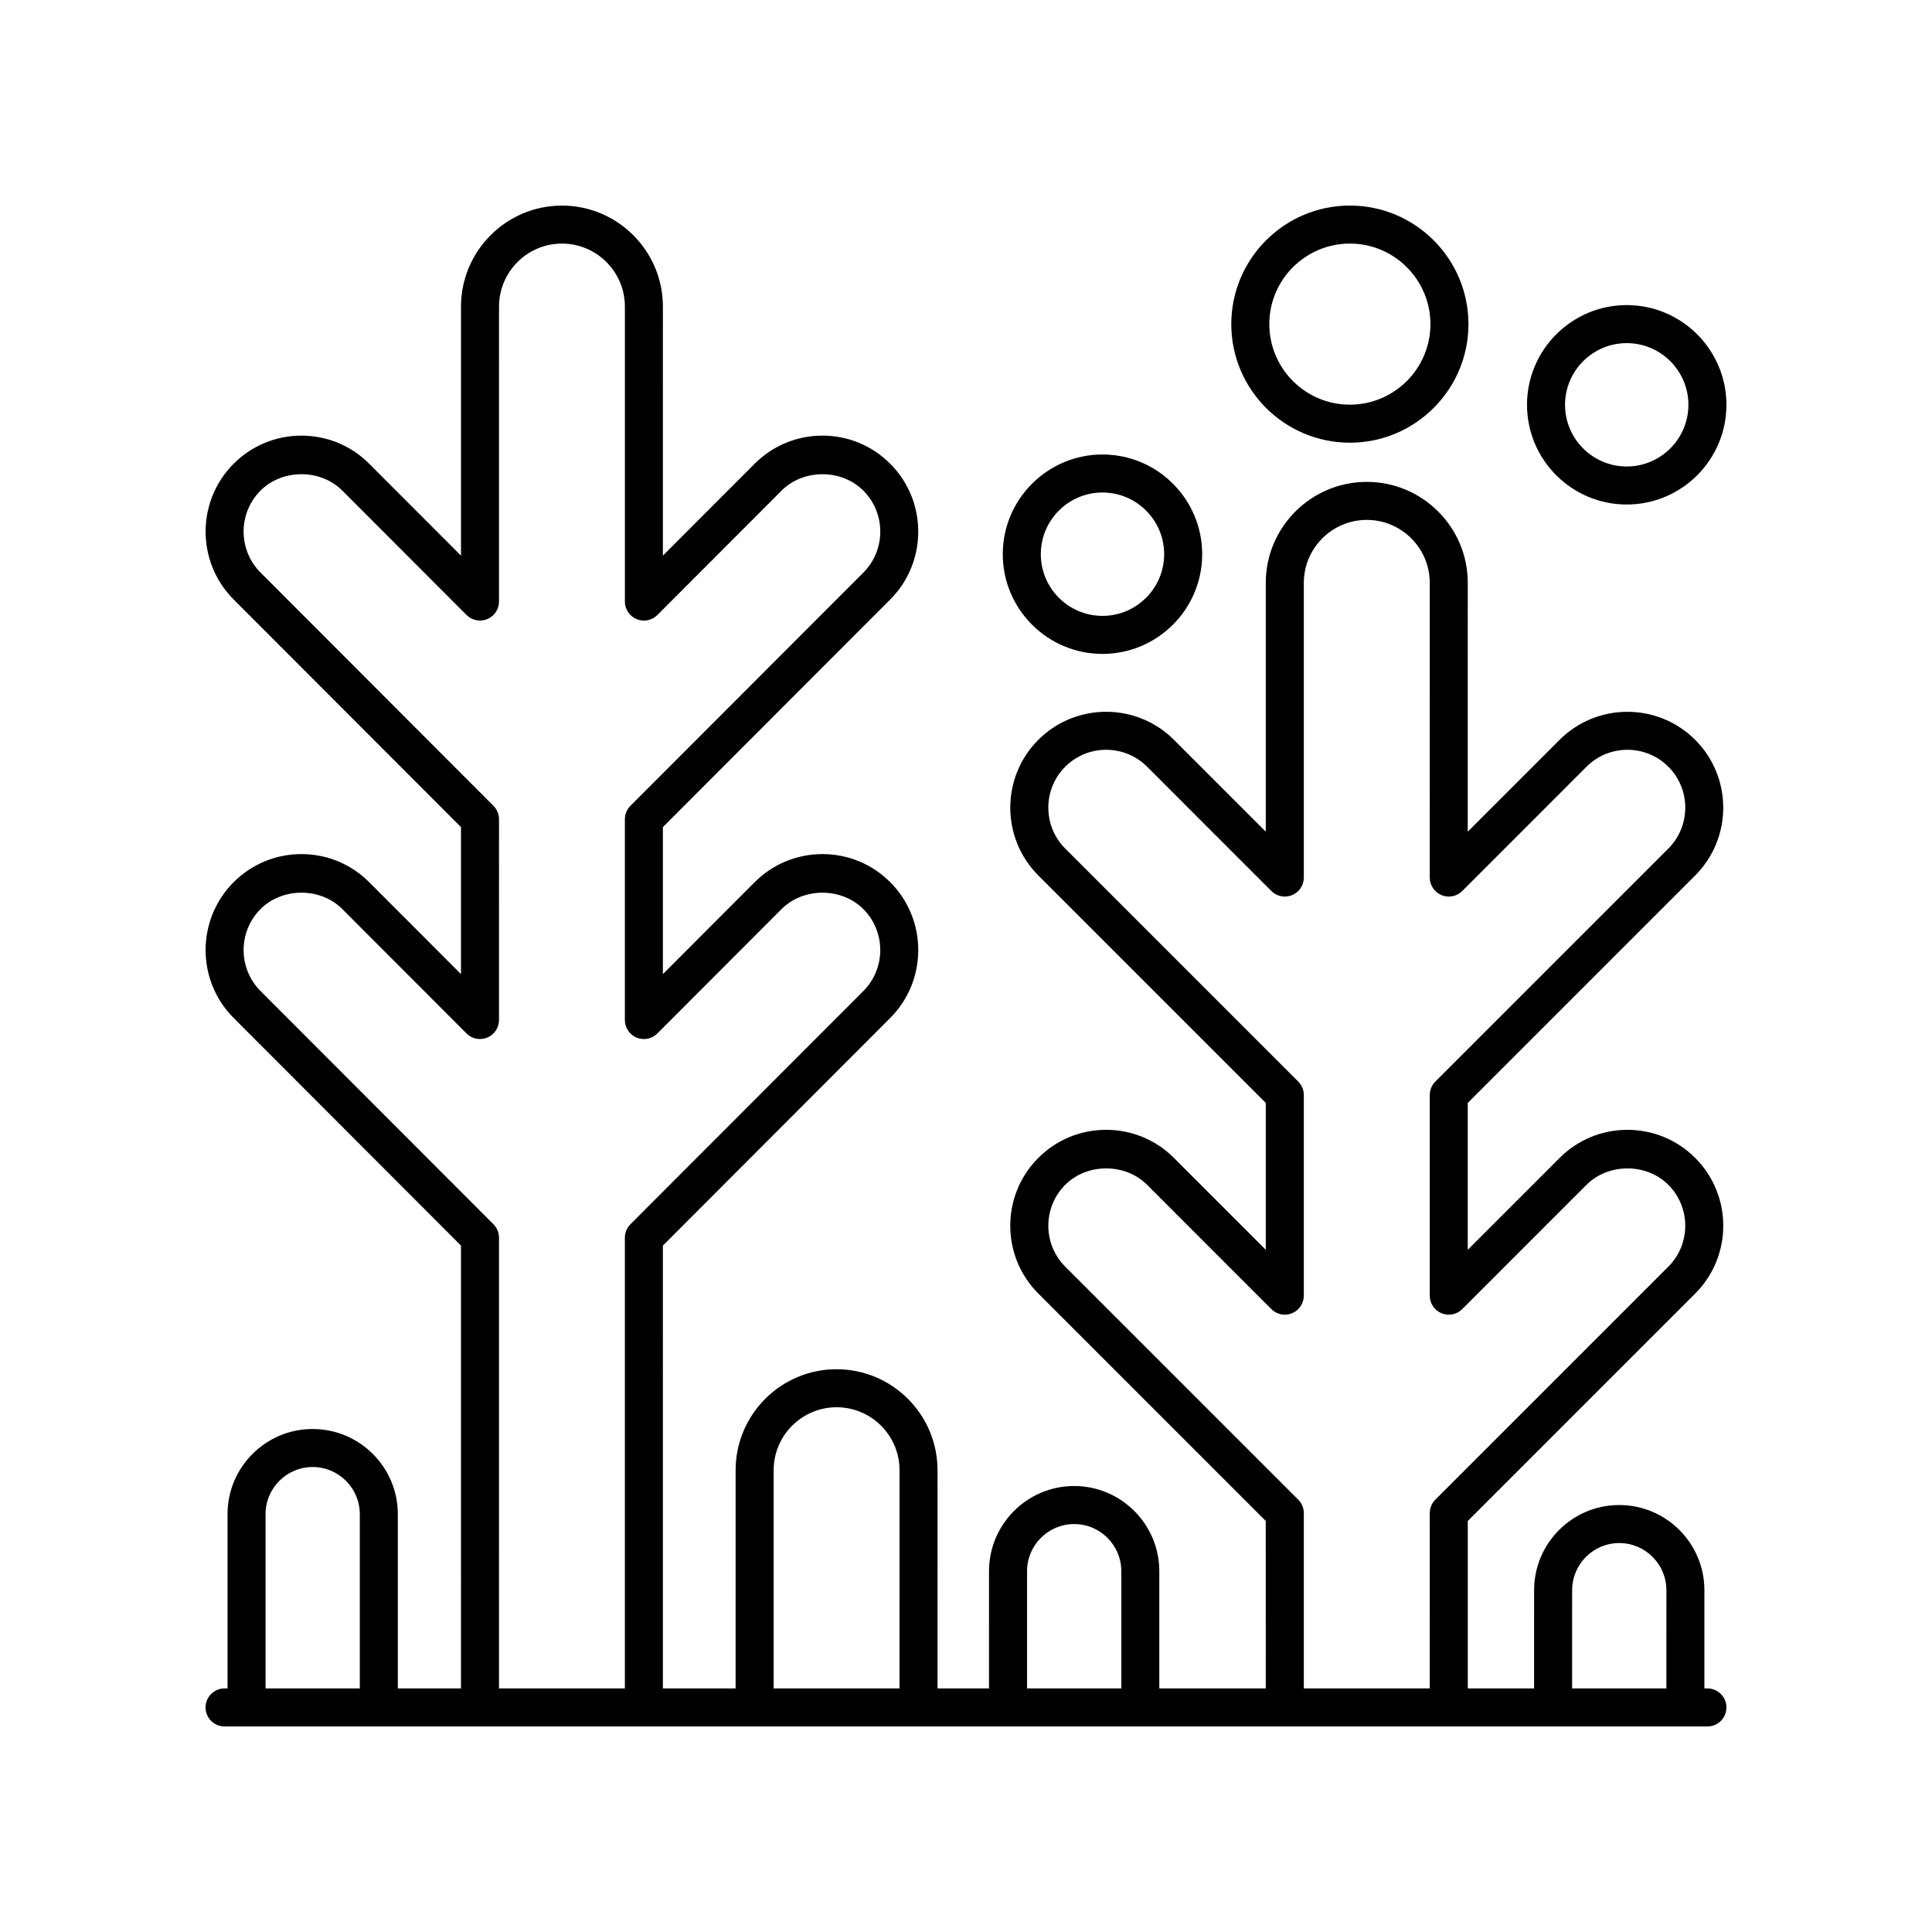 <?xml version="1.0" encoding="UTF-8"?>
<!-- Uploaded to: ICON Repo, www.iconrepo.com, Generator: ICON Repo Mixer Tools -->
<svg fill="#000000" width="800px" height="800px" version="1.1" viewBox="144 144 512 512" xmlns="http://www.w3.org/2000/svg">
 <g>
  <path d="m575.1 277.7c14.57 0 26.422-11.852 26.422-26.422 0-14.566-11.852-26.422-26.422-26.422-14.574 0-26.426 11.852-26.426 26.422s11.852 26.422 26.426 26.422zm0-42.766c9.016 0 16.344 7.332 16.344 16.344s-7.332 16.348-16.344 16.348c-9.012 0-16.348-7.332-16.348-16.348 0-9.012 7.336-16.344 16.348-16.344z"/>
  <path d="m436.17 317.29c14.566 0 26.422-11.852 26.422-26.422 0-14.57-11.852-26.422-26.422-26.422-14.566 0-26.422 11.852-26.422 26.422 0 14.57 11.852 26.422 26.422 26.422zm0-42.77c9.012 0 16.344 7.332 16.344 16.348 0 9.012-7.332 16.348-16.344 16.348s-16.344-7.332-16.344-16.348c0-9.012 7.328-16.348 16.344-16.348z"/>
  <path d="m501.73 261.32c17.328 0 31.426-14.098 31.426-31.422-0.004-17.328-14.098-31.422-31.426-31.422-17.328 0-31.426 14.098-31.426 31.426 0 17.324 14.094 31.418 31.426 31.418zm0-52.77c11.773 0 21.348 9.578 21.348 21.348 0 11.77-9.574 21.344-21.348 21.344-11.773 0-21.348-9.574-21.348-21.344-0.004-11.77 9.57-21.348 21.348-21.348z"/>
  <path d="m226.86 522.7c-12.441 0-22.562 10.121-22.562 22.566v46.184h-0.785c-2.785 0-5.039 2.254-5.039 5.039 0 2.781 2.254 5.039 5.039 5.039h392.97c2.785 0 5.039-2.254 5.039-5.039 0-2.781-2.254-5.039-5.039-5.039h-0.801v-26.035c0-12.441-10.125-22.566-22.566-22.566-12.441 0-22.562 10.121-22.562 22.566l-0.004 26.035h-17.574v-44.375l60.273-60.273c9.91-9.91 9.91-26.031 0-35.938-4.797-4.801-11.184-7.445-17.969-7.445-6.789 0-13.176 2.644-17.973 7.445l-24.336 24.336v-38.918l60.273-60.277c9.91-9.906 9.91-26.031 0-35.938-9.914-9.91-26.035-9.902-35.941 0l-24.336 24.336 0.008-65.938c0-14.758-12.004-26.762-26.766-26.762-14.762 0-26.766 12.004-26.766 26.762v65.93l-24.336-24.336c-9.91-9.91-26.031-9.902-35.941 0-9.91 9.91-9.91 26.031 0 35.938l60.273 60.277v38.918l-24.336-24.336c-4.797-4.801-11.184-7.445-17.973-7.445-6.785 0-13.172 2.644-17.969 7.445-9.91 9.906-9.91 26.031 0 35.938l60.273 60.273 0.008 44.383h-28.215v-31.074c0-12.441-10.125-22.566-22.566-22.566-12.441 0-22.562 10.121-22.562 22.566l-0.004 31.074h-13.645l0.004-57.836c0-14.754-12-26.754-26.754-26.754s-26.754 12-26.754 26.754l-0.004 57.836h-19.273l0.004-117.36 60.254-60.332c9.895-9.918 9.895-26.047-0.004-35.961-4.797-4.805-11.18-7.453-17.969-7.453-6.785 0-13.164 2.648-17.969 7.453l-24.316 24.352v-38.957l60.254-60.332c9.895-9.918 9.895-26.047-0.004-35.961-4.797-4.805-11.18-7.453-17.969-7.453-6.785 0-13.164 2.648-17.969 7.453l-24.316 24.352 0.008-65.988c0-14.766-12-26.781-26.754-26.781s-26.754 12.016-26.754 26.781v65.988l-24.32-24.352c-4.797-4.805-11.18-7.453-17.965-7.453-6.789 0-13.172 2.648-17.973 7.453-9.895 9.914-9.895 26.043 0 35.961l60.254 60.332v38.957l-24.32-24.352c-4.797-4.805-11.18-7.453-17.965-7.453-6.789 0-13.172 2.648-17.973 7.453-9.895 9.914-9.895 26.043 0 35.961l60.254 60.332 0.004 117.36h-16.738v-46.188c0-12.441-10.125-22.562-22.566-22.562zm-12.488 22.562c0-6.887 5.606-12.488 12.488-12.488 6.887 0 12.492 5.606 12.492 12.488v46.188h-24.98zm346.26 20.152c0-6.887 5.606-12.488 12.488-12.488 6.887 0 12.492 5.606 12.492 12.488l-0.004 26.035h-24.98zm-72.582-23.984-61.75-61.754c-5.977-5.981-5.977-15.711 0-21.691 5.801-5.801 15.902-5.789 21.691 0l32.934 32.941c1.445 1.445 3.609 1.879 5.492 1.094 1.879-0.781 3.109-2.617 3.109-4.656v-53.172c0-1.336-0.531-2.617-1.477-3.562l-61.75-61.754c-5.977-5.981-5.977-15.711 0-21.691 5.977-5.981 15.703-5.984 21.691 0l32.934 32.941c1.445 1.445 3.609 1.871 5.492 1.094 1.879-0.781 3.109-2.617 3.109-4.656v-78.098c0-9.199 7.488-16.688 16.688-16.688 9.199 0 16.688 7.484 16.688 16.688l0.004 78.098c0 2.035 1.23 3.875 3.109 4.656 1.879 0.777 4.051 0.352 5.492-1.094l32.934-32.938c5.977-5.981 15.703-5.984 21.691 0 5.977 5.981 5.977 15.711 0 21.691l-61.754 61.75c-0.945 0.945-1.477 2.227-1.477 3.562v53.172c0 2.035 1.23 3.875 3.109 4.656 1.879 0.781 4.051 0.352 5.492-1.094l32.934-32.938c5.789-5.789 15.891-5.797 21.691 0 5.977 5.981 5.977 15.711 0 21.691l-61.75 61.75c-0.945 0.945-1.477 2.227-1.477 3.562l0.004 46.457h-33.379v-46.461c0-1.332-0.531-2.617-1.477-3.559zm-71.871 18.949c0-6.887 5.606-12.488 12.488-12.488 6.887 0 12.492 5.606 12.492 12.488v31.07h-24.98zm-67.152-26.766c0-9.195 7.484-16.676 16.68-16.676s16.68 7.481 16.68 16.676l-0.004 57.836h-33.359zm-74.254-65.172-61.727-61.805c-5.977-5.988-5.984-15.734-0.004-21.723 5.797-5.789 15.891-5.797 21.676 0l32.918 32.965c1.441 1.445 3.606 1.879 5.496 1.094 1.879-0.777 3.109-2.613 3.109-4.656l0.004-53.211c0-1.336-0.531-2.613-1.473-3.559l-61.727-61.809c-5.977-5.988-5.984-15.734-0.004-21.723 5.797-5.789 15.891-5.797 21.676 0l32.918 32.965c1.441 1.445 3.606 1.875 5.496 1.094 1.879-0.777 3.109-2.613 3.109-4.656l0.004-78.156c0-9.211 7.484-16.707 16.68-16.707s16.68 7.492 16.68 16.707v78.164c0 2.039 1.23 3.879 3.109 4.656 1.883 0.777 4.055 0.355 5.496-1.094l32.914-32.965c5.801-5.801 15.898-5.789 21.676 0 5.984 5.988 5.977 15.73 0 21.723l-61.727 61.801c-0.941 0.945-1.473 2.223-1.473 3.559v53.219c0 2.039 1.23 3.879 3.109 4.656 1.883 0.777 4.055 0.352 5.496-1.094l32.914-32.965c5.801-5.801 15.898-5.789 21.676 0 5.984 5.988 5.977 15.73 0 21.723l-61.723 61.797c-0.941 0.945-1.473 2.223-1.473 3.559v119.45h-33.359l0.004-119.45c0-1.332-0.531-2.613-1.473-3.559z"/>
 </g>
</svg>